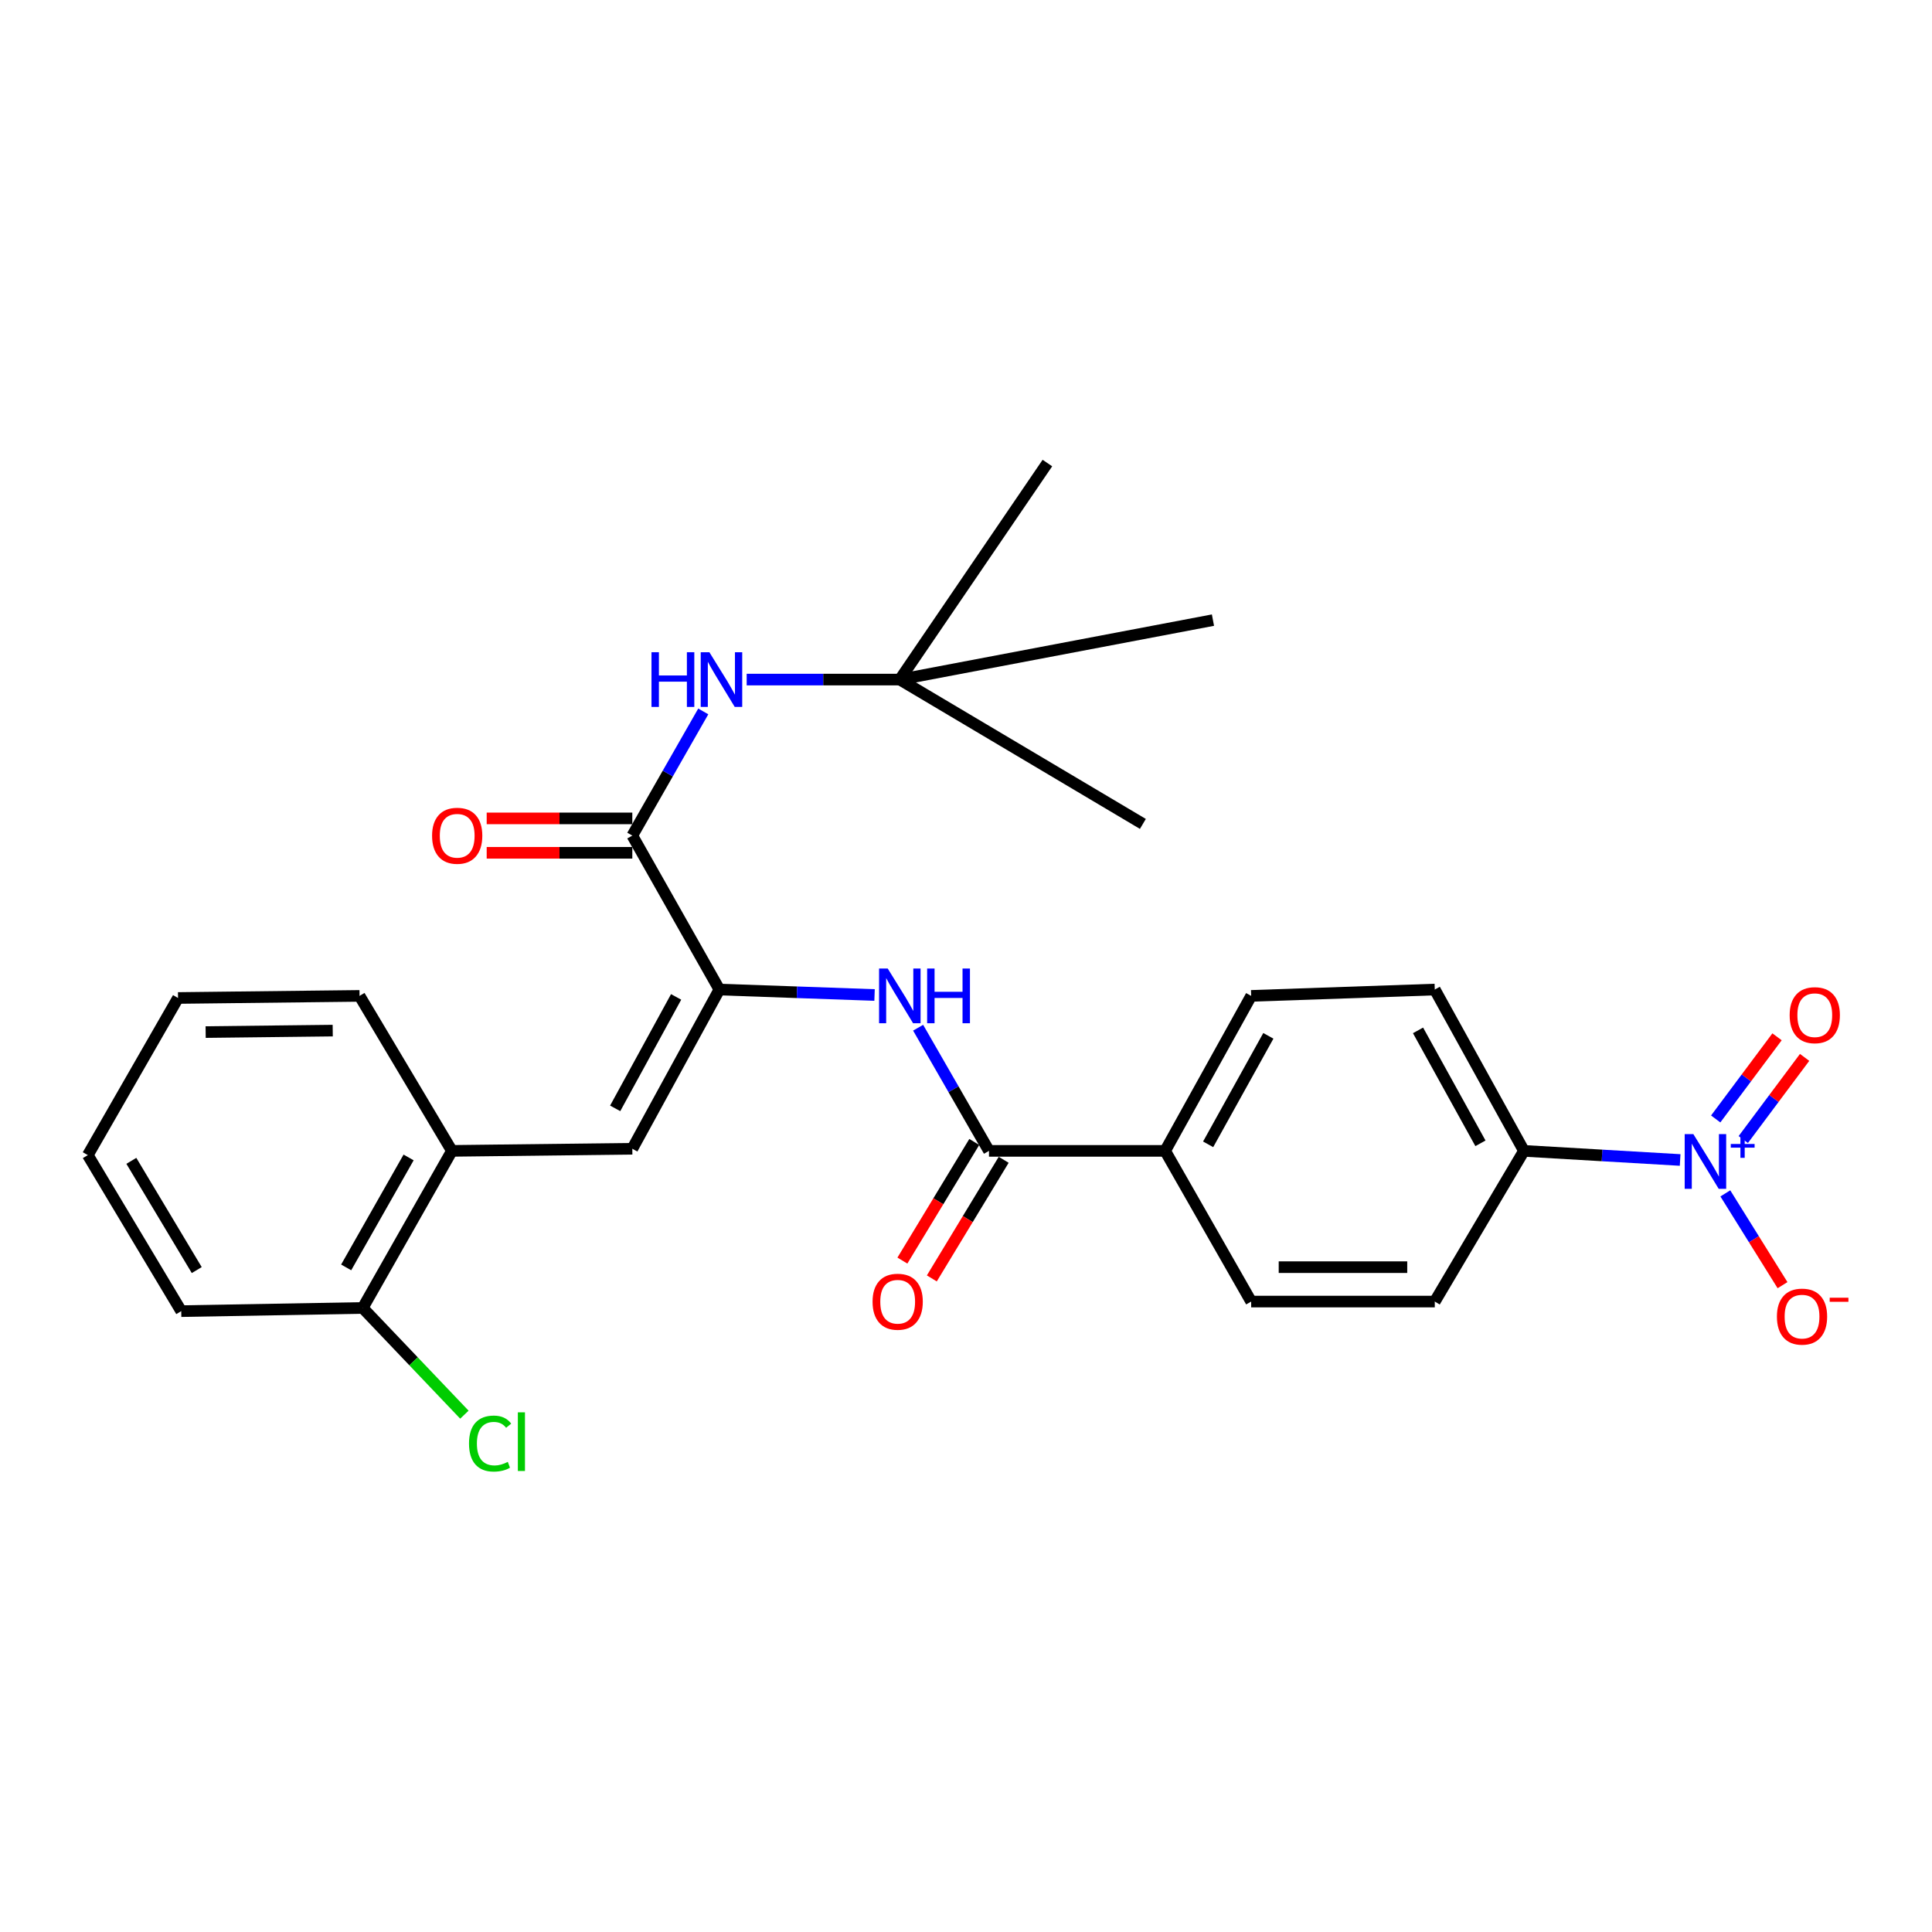 <?xml version='1.0' encoding='iso-8859-1'?>
<svg version='1.1' baseProfile='full'
              xmlns='http://www.w3.org/2000/svg'
                      xmlns:rdkit='http://www.rdkit.org/xml'
                      xmlns:xlink='http://www.w3.org/1999/xlink'
                  xml:space='preserve'
width='1000px' height='1000px' viewBox='0 0 1000 1000'>
<!-- END OF HEADER -->
<rect style='opacity:1.0;fill:#FFFFFF;stroke:none' width='1000' height='1000' x='0' y='0'> </rect>
<path class='bond-6' d='M 869.639,600.409 L 829.212,598.05' style='fill:none;fill-rule:evenodd;stroke:#0000FF;stroke-width:6px;stroke-linecap:butt;stroke-linejoin:miter;stroke-opacity:1' />
<path class='bond-6' d='M 829.212,598.05 L 788.785,595.692' style='fill:none;fill-rule:evenodd;stroke:#000000;stroke-width:6px;stroke-linecap:butt;stroke-linejoin:miter;stroke-opacity:1' />
<path class='bond-8' d='M 893.029,617.696 L 907.832,641.448' style='fill:none;fill-rule:evenodd;stroke:#0000FF;stroke-width:6px;stroke-linecap:butt;stroke-linejoin:miter;stroke-opacity:1' />
<path class='bond-8' d='M 907.832,641.448 L 922.634,665.2' style='fill:none;fill-rule:evenodd;stroke:#FF0000;stroke-width:6px;stroke-linecap:butt;stroke-linejoin:miter;stroke-opacity:1' />
<path class='bond-10' d='M 902.317,589.827 L 918.191,568.566' style='fill:none;fill-rule:evenodd;stroke:#0000FF;stroke-width:6px;stroke-linecap:butt;stroke-linejoin:miter;stroke-opacity:1' />
<path class='bond-10' d='M 918.191,568.566 L 934.065,547.305' style='fill:none;fill-rule:evenodd;stroke:#FF0000;stroke-width:6px;stroke-linecap:butt;stroke-linejoin:miter;stroke-opacity:1' />
<path class='bond-10' d='M 888.046,579.172 L 903.92,557.911' style='fill:none;fill-rule:evenodd;stroke:#0000FF;stroke-width:6px;stroke-linecap:butt;stroke-linejoin:miter;stroke-opacity:1' />
<path class='bond-10' d='M 903.92,557.911 L 919.794,536.65' style='fill:none;fill-rule:evenodd;stroke:#FF0000;stroke-width:6px;stroke-linecap:butt;stroke-linejoin:miter;stroke-opacity:1' />
<path class='bond-0' d='M 372.343,512.184 L 412.506,513.596' style='fill:none;fill-rule:evenodd;stroke:#000000;stroke-width:6px;stroke-linecap:butt;stroke-linejoin:miter;stroke-opacity:1' />
<path class='bond-0' d='M 412.506,513.596 L 452.669,515.009' style='fill:none;fill-rule:evenodd;stroke:#0000FF;stroke-width:6px;stroke-linecap:butt;stroke-linejoin:miter;stroke-opacity:1' />
<path class='bond-1' d='M 372.343,512.184 L 327.284,432.505' style='fill:none;fill-rule:evenodd;stroke:#000000;stroke-width:6px;stroke-linecap:butt;stroke-linejoin:miter;stroke-opacity:1' />
<path class='bond-3' d='M 372.343,512.184 L 327.284,594.593' style='fill:none;fill-rule:evenodd;stroke:#000000;stroke-width:6px;stroke-linecap:butt;stroke-linejoin:miter;stroke-opacity:1' />
<path class='bond-3' d='M 349.958,516.001 L 318.417,573.688' style='fill:none;fill-rule:evenodd;stroke:#000000;stroke-width:6px;stroke-linecap:butt;stroke-linejoin:miter;stroke-opacity:1' />
<path class='bond-5' d='M 327.284,432.505 L 345.648,400.369' style='fill:none;fill-rule:evenodd;stroke:#000000;stroke-width:6px;stroke-linecap:butt;stroke-linejoin:miter;stroke-opacity:1' />
<path class='bond-5' d='M 345.648,400.369 L 364.011,368.232' style='fill:none;fill-rule:evenodd;stroke:#0000FF;stroke-width:6px;stroke-linecap:butt;stroke-linejoin:miter;stroke-opacity:1' />
<path class='bond-11' d='M 327.284,423.6 L 289.596,423.6' style='fill:none;fill-rule:evenodd;stroke:#000000;stroke-width:6px;stroke-linecap:butt;stroke-linejoin:miter;stroke-opacity:1' />
<path class='bond-11' d='M 289.596,423.6 L 251.909,423.6' style='fill:none;fill-rule:evenodd;stroke:#FF0000;stroke-width:6px;stroke-linecap:butt;stroke-linejoin:miter;stroke-opacity:1' />
<path class='bond-11' d='M 327.284,441.41 L 289.596,441.41' style='fill:none;fill-rule:evenodd;stroke:#000000;stroke-width:6px;stroke-linecap:butt;stroke-linejoin:miter;stroke-opacity:1' />
<path class='bond-11' d='M 289.596,441.41 L 251.909,441.41' style='fill:none;fill-rule:evenodd;stroke:#FF0000;stroke-width:6px;stroke-linecap:butt;stroke-linejoin:miter;stroke-opacity:1' />
<path class='bond-2' d='M 475.222,531.942 L 493.557,563.817' style='fill:none;fill-rule:evenodd;stroke:#0000FF;stroke-width:6px;stroke-linecap:butt;stroke-linejoin:miter;stroke-opacity:1' />
<path class='bond-2' d='M 493.557,563.817 L 511.893,595.692' style='fill:none;fill-rule:evenodd;stroke:#000000;stroke-width:6px;stroke-linecap:butt;stroke-linejoin:miter;stroke-opacity:1' />
<path class='bond-7' d='M 327.284,594.593 L 233.902,595.692' style='fill:none;fill-rule:evenodd;stroke:#000000;stroke-width:6px;stroke-linecap:butt;stroke-linejoin:miter;stroke-opacity:1' />
<path class='bond-4' d='M 511.893,595.692 L 603.079,595.692' style='fill:none;fill-rule:evenodd;stroke:#000000;stroke-width:6px;stroke-linecap:butt;stroke-linejoin:miter;stroke-opacity:1' />
<path class='bond-12' d='M 504.277,591.077 L 485.678,621.776' style='fill:none;fill-rule:evenodd;stroke:#000000;stroke-width:6px;stroke-linecap:butt;stroke-linejoin:miter;stroke-opacity:1' />
<path class='bond-12' d='M 485.678,621.776 L 467.078,652.474' style='fill:none;fill-rule:evenodd;stroke:#FF0000;stroke-width:6px;stroke-linecap:butt;stroke-linejoin:miter;stroke-opacity:1' />
<path class='bond-12' d='M 519.509,600.306 L 500.91,631.004' style='fill:none;fill-rule:evenodd;stroke:#000000;stroke-width:6px;stroke-linecap:butt;stroke-linejoin:miter;stroke-opacity:1' />
<path class='bond-12' d='M 500.91,631.004 L 482.311,661.703' style='fill:none;fill-rule:evenodd;stroke:#FF0000;stroke-width:6px;stroke-linecap:butt;stroke-linejoin:miter;stroke-opacity:1' />
<path class='bond-13' d='M 386.479,351.747 L 426.112,351.747' style='fill:none;fill-rule:evenodd;stroke:#0000FF;stroke-width:6px;stroke-linecap:butt;stroke-linejoin:miter;stroke-opacity:1' />
<path class='bond-13' d='M 426.112,351.747 L 465.746,351.747' style='fill:none;fill-rule:evenodd;stroke:#000000;stroke-width:6px;stroke-linecap:butt;stroke-linejoin:miter;stroke-opacity:1' />
<path class='bond-15' d='M 788.785,595.692 L 742.638,512.184' style='fill:none;fill-rule:evenodd;stroke:#000000;stroke-width:6px;stroke-linecap:butt;stroke-linejoin:miter;stroke-opacity:1' />
<path class='bond-15' d='M 766.275,591.779 L 733.972,533.324' style='fill:none;fill-rule:evenodd;stroke:#000000;stroke-width:6px;stroke-linecap:butt;stroke-linejoin:miter;stroke-opacity:1' />
<path class='bond-16' d='M 788.785,595.692 L 742.638,673.689' style='fill:none;fill-rule:evenodd;stroke:#000000;stroke-width:6px;stroke-linecap:butt;stroke-linejoin:miter;stroke-opacity:1' />
<path class='bond-14' d='M 233.902,595.692 L 187.745,676.993' style='fill:none;fill-rule:evenodd;stroke:#000000;stroke-width:6px;stroke-linecap:butt;stroke-linejoin:miter;stroke-opacity:1' />
<path class='bond-14' d='M 211.49,599.094 L 179.18,656.005' style='fill:none;fill-rule:evenodd;stroke:#000000;stroke-width:6px;stroke-linecap:butt;stroke-linejoin:miter;stroke-opacity:1' />
<path class='bond-20' d='M 233.902,595.692 L 186.102,515.469' style='fill:none;fill-rule:evenodd;stroke:#000000;stroke-width:6px;stroke-linecap:butt;stroke-linejoin:miter;stroke-opacity:1' />
<path class='bond-9' d='M 603.079,595.692 L 647.603,673.689' style='fill:none;fill-rule:evenodd;stroke:#000000;stroke-width:6px;stroke-linecap:butt;stroke-linejoin:miter;stroke-opacity:1' />
<path class='bond-27' d='M 603.079,595.692 L 647.603,515.469' style='fill:none;fill-rule:evenodd;stroke:#000000;stroke-width:6px;stroke-linecap:butt;stroke-linejoin:miter;stroke-opacity:1' />
<path class='bond-27' d='M 625.33,592.301 L 656.497,536.145' style='fill:none;fill-rule:evenodd;stroke:#000000;stroke-width:6px;stroke-linecap:butt;stroke-linejoin:miter;stroke-opacity:1' />
<path class='bond-21' d='M 465.746,351.747 L 542.13,239.674' style='fill:none;fill-rule:evenodd;stroke:#000000;stroke-width:6px;stroke-linecap:butt;stroke-linejoin:miter;stroke-opacity:1' />
<path class='bond-22' d='M 465.746,351.747 L 591.552,426.459' style='fill:none;fill-rule:evenodd;stroke:#000000;stroke-width:6px;stroke-linecap:butt;stroke-linejoin:miter;stroke-opacity:1' />
<path class='bond-23' d='M 465.746,351.747 L 627.824,320.976' style='fill:none;fill-rule:evenodd;stroke:#000000;stroke-width:6px;stroke-linecap:butt;stroke-linejoin:miter;stroke-opacity:1' />
<path class='bond-19' d='M 187.745,676.993 L 214.058,704.613' style='fill:none;fill-rule:evenodd;stroke:#000000;stroke-width:6px;stroke-linecap:butt;stroke-linejoin:miter;stroke-opacity:1' />
<path class='bond-19' d='M 214.058,704.613 L 240.371,732.233' style='fill:none;fill-rule:evenodd;stroke:#00CC00;stroke-width:6px;stroke-linecap:butt;stroke-linejoin:miter;stroke-opacity:1' />
<path class='bond-24' d='M 187.745,676.993 L 93.808,678.646' style='fill:none;fill-rule:evenodd;stroke:#000000;stroke-width:6px;stroke-linecap:butt;stroke-linejoin:miter;stroke-opacity:1' />
<path class='bond-18' d='M 742.638,512.184 L 647.603,515.469' style='fill:none;fill-rule:evenodd;stroke:#000000;stroke-width:6px;stroke-linecap:butt;stroke-linejoin:miter;stroke-opacity:1' />
<path class='bond-17' d='M 742.638,673.689 L 647.603,673.689' style='fill:none;fill-rule:evenodd;stroke:#000000;stroke-width:6px;stroke-linecap:butt;stroke-linejoin:miter;stroke-opacity:1' />
<path class='bond-17' d='M 728.383,655.879 L 661.858,655.879' style='fill:none;fill-rule:evenodd;stroke:#000000;stroke-width:6px;stroke-linecap:butt;stroke-linejoin:miter;stroke-opacity:1' />
<path class='bond-25' d='M 186.102,515.469 L 92.146,516.557' style='fill:none;fill-rule:evenodd;stroke:#000000;stroke-width:6px;stroke-linecap:butt;stroke-linejoin:miter;stroke-opacity:1' />
<path class='bond-25' d='M 172.215,533.44 L 106.446,534.202' style='fill:none;fill-rule:evenodd;stroke:#000000;stroke-width:6px;stroke-linecap:butt;stroke-linejoin:miter;stroke-opacity:1' />
<path class='bond-28' d='M 93.808,678.646 L 45.455,597.888' style='fill:none;fill-rule:evenodd;stroke:#000000;stroke-width:6px;stroke-linecap:butt;stroke-linejoin:miter;stroke-opacity:1' />
<path class='bond-28' d='M 101.835,657.383 L 67.988,600.853' style='fill:none;fill-rule:evenodd;stroke:#000000;stroke-width:6px;stroke-linecap:butt;stroke-linejoin:miter;stroke-opacity:1' />
<path class='bond-26' d='M 92.146,516.557 L 45.455,597.888' style='fill:none;fill-rule:evenodd;stroke:#000000;stroke-width:6px;stroke-linecap:butt;stroke-linejoin:miter;stroke-opacity:1' />
<path  class='atom-0' d='M 876.472 587.013
L 885.752 602.013
Q 886.672 603.493, 888.152 606.173
Q 889.632 608.853, 889.712 609.013
L 889.712 587.013
L 893.472 587.013
L 893.472 615.333
L 889.592 615.333
L 879.632 598.933
Q 878.472 597.013, 877.232 594.813
Q 876.032 592.613, 875.672 591.933
L 875.672 615.333
L 871.992 615.333
L 871.992 587.013
L 876.472 587.013
' fill='#0000FF'/>
<path  class='atom-0' d='M 895.848 592.118
L 900.837 592.118
L 900.837 586.864
L 903.055 586.864
L 903.055 592.118
L 908.177 592.118
L 908.177 594.019
L 903.055 594.019
L 903.055 599.299
L 900.837 599.299
L 900.837 594.019
L 895.848 594.019
L 895.848 592.118
' fill='#0000FF'/>
<path  class='atom-3' d='M 459.486 501.309
L 468.766 516.309
Q 469.686 517.789, 471.166 520.469
Q 472.646 523.149, 472.726 523.309
L 472.726 501.309
L 476.486 501.309
L 476.486 529.629
L 472.606 529.629
L 462.646 513.229
Q 461.486 511.309, 460.246 509.109
Q 459.046 506.909, 458.686 506.229
L 458.686 529.629
L 455.006 529.629
L 455.006 501.309
L 459.486 501.309
' fill='#0000FF'/>
<path  class='atom-3' d='M 479.886 501.309
L 483.726 501.309
L 483.726 513.349
L 498.206 513.349
L 498.206 501.309
L 502.046 501.309
L 502.046 529.629
L 498.206 529.629
L 498.206 516.549
L 483.726 516.549
L 483.726 529.629
L 479.886 529.629
L 479.886 501.309
' fill='#0000FF'/>
<path  class='atom-6' d='M 337.212 337.587
L 341.052 337.587
L 341.052 349.627
L 355.532 349.627
L 355.532 337.587
L 359.372 337.587
L 359.372 365.907
L 355.532 365.907
L 355.532 352.827
L 341.052 352.827
L 341.052 365.907
L 337.212 365.907
L 337.212 337.587
' fill='#0000FF'/>
<path  class='atom-6' d='M 367.172 337.587
L 376.452 352.587
Q 377.372 354.067, 378.852 356.747
Q 380.332 359.427, 380.412 359.587
L 380.412 337.587
L 384.172 337.587
L 384.172 365.907
L 380.292 365.907
L 370.332 349.507
Q 369.172 347.587, 367.932 345.387
Q 366.732 343.187, 366.372 342.507
L 366.372 365.907
L 362.692 365.907
L 362.692 337.587
L 367.172 337.587
' fill='#0000FF'/>
<path  class='atom-9' d='M 919.728 681.476
Q 919.728 674.676, 923.088 670.876
Q 926.448 667.076, 932.728 667.076
Q 939.008 667.076, 942.368 670.876
Q 945.728 674.676, 945.728 681.476
Q 945.728 688.356, 942.328 692.276
Q 938.928 696.156, 932.728 696.156
Q 926.488 696.156, 923.088 692.276
Q 919.728 688.396, 919.728 681.476
M 932.728 692.956
Q 937.048 692.956, 939.368 690.076
Q 941.728 687.156, 941.728 681.476
Q 941.728 675.916, 939.368 673.116
Q 937.048 670.276, 932.728 670.276
Q 928.408 670.276, 926.048 673.076
Q 923.728 675.876, 923.728 681.476
Q 923.728 687.196, 926.048 690.076
Q 928.408 692.956, 932.728 692.956
' fill='#FF0000'/>
<path  class='atom-9' d='M 947.048 671.699
L 956.737 671.699
L 956.737 673.811
L 947.048 673.811
L 947.048 671.699
' fill='#FF0000'/>
<path  class='atom-11' d='M 926.327 525.453
Q 926.327 518.653, 929.687 514.853
Q 933.047 511.053, 939.327 511.053
Q 945.607 511.053, 948.967 514.853
Q 952.327 518.653, 952.327 525.453
Q 952.327 532.333, 948.927 536.253
Q 945.527 540.133, 939.327 540.133
Q 933.087 540.133, 929.687 536.253
Q 926.327 532.373, 926.327 525.453
M 939.327 536.933
Q 943.647 536.933, 945.967 534.053
Q 948.327 531.133, 948.327 525.453
Q 948.327 519.893, 945.967 517.093
Q 943.647 514.253, 939.327 514.253
Q 935.007 514.253, 932.647 517.053
Q 930.327 519.853, 930.327 525.453
Q 930.327 531.173, 932.647 534.053
Q 935.007 536.933, 939.327 536.933
' fill='#FF0000'/>
<path  class='atom-12' d='M 223.643 432.585
Q 223.643 425.785, 227.003 421.985
Q 230.363 418.185, 236.643 418.185
Q 242.923 418.185, 246.283 421.985
Q 249.643 425.785, 249.643 432.585
Q 249.643 439.465, 246.243 443.385
Q 242.843 447.265, 236.643 447.265
Q 230.403 447.265, 227.003 443.385
Q 223.643 439.505, 223.643 432.585
M 236.643 444.065
Q 240.963 444.065, 243.283 441.185
Q 245.643 438.265, 245.643 432.585
Q 245.643 427.025, 243.283 424.225
Q 240.963 421.385, 236.643 421.385
Q 232.323 421.385, 229.963 424.185
Q 227.643 426.985, 227.643 432.585
Q 227.643 438.305, 229.963 441.185
Q 232.323 444.065, 236.643 444.065
' fill='#FF0000'/>
<path  class='atom-13' d='M 451.637 673.769
Q 451.637 666.969, 454.997 663.169
Q 458.357 659.369, 464.637 659.369
Q 470.917 659.369, 474.277 663.169
Q 477.637 666.969, 477.637 673.769
Q 477.637 680.649, 474.237 684.569
Q 470.837 688.449, 464.637 688.449
Q 458.397 688.449, 454.997 684.569
Q 451.637 680.689, 451.637 673.769
M 464.637 685.249
Q 468.957 685.249, 471.277 682.369
Q 473.637 679.449, 473.637 673.769
Q 473.637 668.209, 471.277 665.409
Q 468.957 662.569, 464.637 662.569
Q 460.317 662.569, 457.957 665.369
Q 455.637 668.169, 455.637 673.769
Q 455.637 679.489, 457.957 682.369
Q 460.317 685.249, 464.637 685.249
' fill='#FF0000'/>
<path  class='atom-20' d='M 242.761 747.184
Q 242.761 740.144, 246.041 736.464
Q 249.361 732.744, 255.641 732.744
Q 261.481 732.744, 264.601 736.864
L 261.961 739.024
Q 259.681 736.024, 255.641 736.024
Q 251.361 736.024, 249.081 738.904
Q 246.841 741.744, 246.841 747.184
Q 246.841 752.784, 249.161 755.664
Q 251.521 758.544, 256.081 758.544
Q 259.201 758.544, 262.841 756.664
L 263.961 759.664
Q 262.481 760.624, 260.241 761.184
Q 258.001 761.744, 255.521 761.744
Q 249.361 761.744, 246.041 757.984
Q 242.761 754.224, 242.761 747.184
' fill='#00CC00'/>
<path  class='atom-20' d='M 268.041 731.024
L 271.721 731.024
L 271.721 761.384
L 268.041 761.384
L 268.041 731.024
' fill='#00CC00'/>
</svg>
